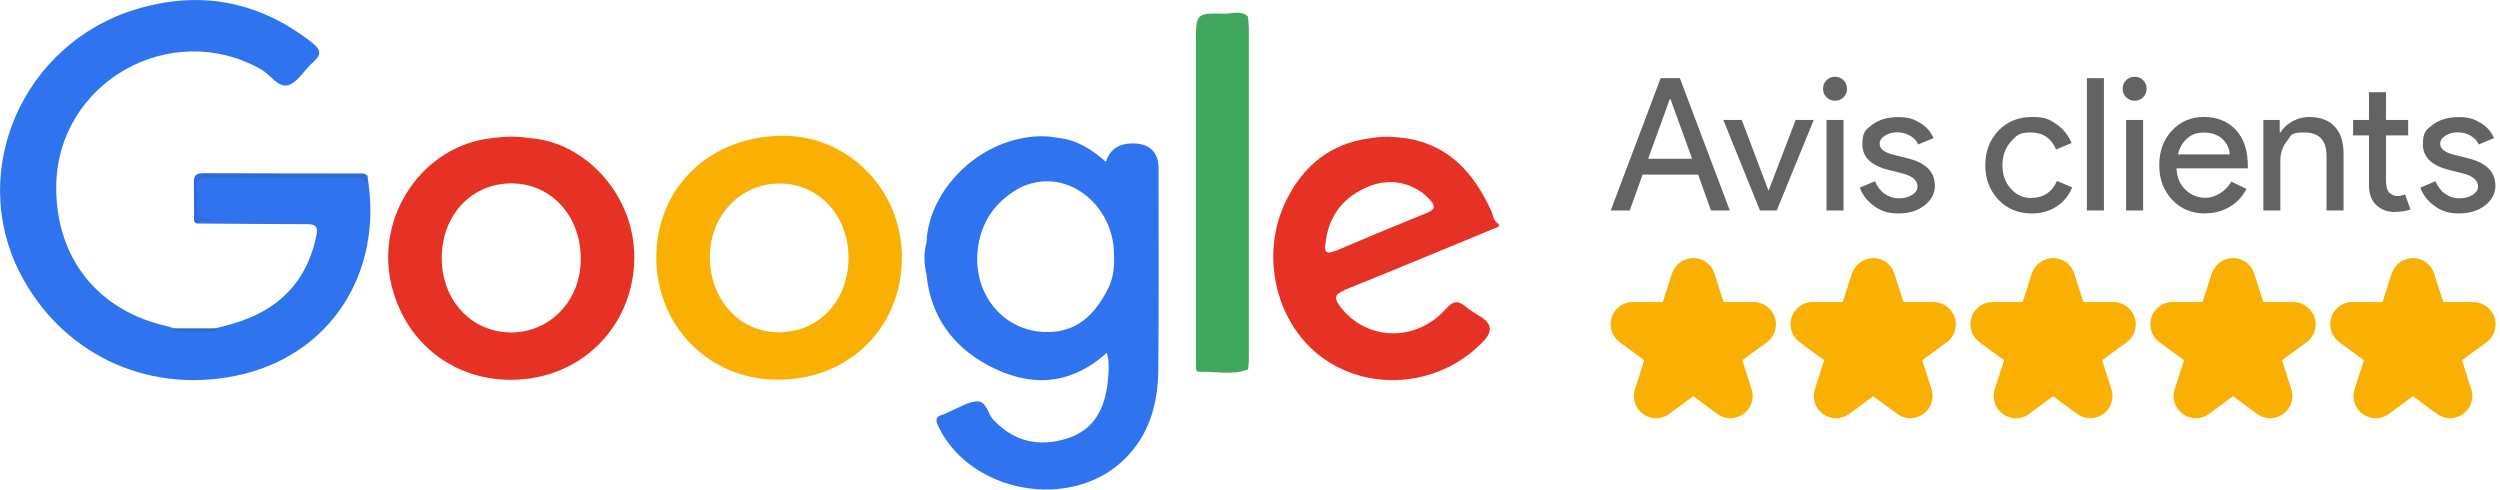 <?xml version="1.0" encoding="UTF-8"?>
<svg xmlns="http://www.w3.org/2000/svg" version="1.1" viewBox="0 0 1938.4 379.8">
  <defs>
    <style>
      .cls-1 {
        fill: #faaf03;
      }

      .cls-2 {
        fill: #3169c3;
      }

      .cls-3 {
        fill: #2f6bd5;
      }

      .cls-4 {
        fill: #e63125;
      }

      .cls-5 {
        isolation: isolate;
      }

      .cls-6 {
        fill: #636363;
      }

      .cls-7 {
        fill: #3073ef;
      }

      .cls-8 {
        fill: #41a75f;
      }
    </style>
  </defs>
  <!-- Generator: Adobe Illustrator 28.6.0, SVG Export Plug-In . SVG Version: 1.2.0 Build 709)  -->
  <g>
    <g id="Calque_1">
      <g id="E3WjWI.tif">
        <g>
          <path class="cls-7" d="M284.8,136.2c13.1,74.8-28.6,140.5-102.6,155.3-69.7,14-135.5-18.3-167-80.4C-25,131.8,18,33.9,105.1,7.3c49.9-15.2,95.7-6.5,136.9,25.8,6.9,5.4,7.5,9.3.7,15.2-6.6,5.6-11.4,15.1-18.8,17.6-8.1,2.7-14-7.9-21.3-12C132.3,14,44.4,63.9,43.6,144.3c-.5,55.9,32.5,97.1,87.1,108.9,1.4.3,2.6.9,3.9,1.4,10.8,2.3,21.6,2.4,32.4,0,17-4.1,33.3-9.2,47.5-20.2,17.2-13.3,26.4-30.8,30.8-51.6,1.6-7.2-.7-9.1-7.7-9-28.2,0-56.5-.3-84.7-.5.3-.2-.1-3.9-.4-4.4-.9-1.6-.7-3.3-.8-5,0-5.5.4-11.1-.1-16.6-.9-8.6,2.3-11.5,11-11.4,36.8.4,73.6.3,110.3-.1,4,0,7.7,4.1,11.7.6h0Z"/>
          <path class="cls-3" d="M284.8,136.2v8c-1.8-5.8-5.7-6.3-10.5-6.3-37.5.1-75,.2-112.5,0-6.8,0-9.7,2.1-8.9,8.9.3,2.7.2,5.6,0,8.3-.9,9.3,0,17,13.9,14.1-4.8,4.1-10.3,0-13.6,4.1-3.7-.6-2.7-3.5-2.7-5.7-.1-8.7,0-17.3-.2-26-.2-5.4,1.7-7.3,7.2-7.3,41.4.2,82.7.1,124.1.2,1.1,0,2.3,1.1,3.4,1.7h0Z"/>
          <path class="cls-8" d="M968.2,19.9c0-2.4-.5-4.8-.7-7.2h0c-5.3-5-11.8-2-17.7-2.1-22.5-.5-22.5-.2-22.5,21.8v228.3c0,7.3,0,14.6,0,21.9,0,2.3-.5,5.9,2.8,5.7,12.5-.5,25.3,2.9,37.6-1.9.2-2.1.6-4.1.6-6.2,0-86.8,0-173.5,0-260.3h0Z"/>
          <path class="cls-2" d="M167.1,254.6c.8.9.8,2.3-.2,2.3-10.7.1-21.4,0-32.1,0-.2,0-.6-.4-.6-.6,0-.6.3-1.1.5-1.7,10.8,0,21.6,0,32.4,0h0Z"/>
          <path class="cls-4" d="M1042.3,224.9c40.1-16.1,79.9-32.8,119.8-49.2v-2.1c-4.3-2.1-4.3-6.7-5.9-10.2-13.2-28.7-32.1-50.6-65.3-56.1-12.3-1.6-18.4-1.8-29.3,0h0c-30.2,4.1-50.9,21.2-64.1,47.7-21.4,42.7-8.2,97.3,29.3,123.4,38.1,26.4,91.7,20.2,123.9-14.4,6.4-6.9,5.9-12.8-1.7-17.8-4.1-2.7-8.4-5-12.1-8.1-6.1-5.1-9.8-5.4-15.9,1.5-23.2,26.1-61.9,24.7-81.8-1.9-4.5-6-5.3-9.2,3.1-12.6h0ZM1035.3,194.5c-7.2,3.1-8.8.5-7.5-6.4,2.2-19.2,12.1-33.4,29.7-41.9,14.8-7.1,29.6-6.9,43.7,2.1,2.9,1.8,5.4,4.4,7.8,6.9,4.1,4.4,3.6,7.4-2.4,9.8-23.8,9.6-47.6,19.5-71.2,29.6Z"/>
          <path class="cls-7" d="M898.4,131.4c0-13.4-6.7-20.2-20.2-20.2-10.9,0-17.8,4.8-20.7,14.3-10.7-9.4-22.2-17-36.7-18.5-9.1-1.8-18.1-1.8-27.2,0h0c-40,6.9-73.8,43.3-75.2,81-2.3,8.4-1.9,16.8,0,25.1h0c3.1,31.6,19.8,54.9,46.9,69.7,32.1,17.5,63.9,16.9,92.9-9.3,2.3,8.2,1.4,15.5.7,22.6-2.2,20.4-10.3,37.1-31.3,43.8-21.8,6.9-41,2.8-57.3-14.3-4.6-4.8-5.2-14.8-13-14.4-6.9.4-13.6,4.9-20.4,7.6-1.9.8-3.7,2.1-5.7,2.6-6.6,1.6-5.7,5-3.3,9.9,25,51.1,102.2,64.9,143.3,25.4,19.9-19.1,26.7-43.6,26.9-70.1.5-51.8.2-103.6.2-155.4h0ZM858.2,225.6c-9,17.1-21.4,30.2-42,31.7-37.7,2.8-65.2-31.1-57.1-70,4-19.4,15.4-33,32.6-42.2,35.3-16.1,69.9,13.3,71.9,48.4.6,11,.5,22.1-5.5,32.1h0Z"/>
          <path class="cls-1" d="M608,105.3c-56.6-.4-98.7,39.3-99.1,93.4-.4,53.6,40.3,95.3,93.5,95.7,55.3.4,96.6-39.8,96.9-94.4.3-51.9-40.7-94.4-91.3-94.7h0ZM602.7,257.6c-29.8-.4-52.5-25.9-52.3-58.7.2-32.1,23.8-56.7,54.4-56.6,30.2,0,53.3,25.2,53.1,57.8-.2,33.7-23.4,57.9-55.2,57.6Z"/>
          <path class="cls-4" d="M491.6,193.9c-2.3-44.9-38.9-84.1-81.1-86.8-11.5-1.9-19.5-1.1-29.3,0h0c-53.3,5.8-90.5,60.3-77.7,113.8,11.9,49.8,56.5,79.8,107.5,72.5,49.1-7.1,83.2-49.1,80.7-99.4h0ZM394.7,257.7c-30.1-.7-52.7-26-52.2-58.6.5-33.2,23.9-57.4,54.9-56.9,30.6.5,53.3,25.9,52.9,59.2-.3,32.5-24.6,57.1-55.7,56.4h0Z"/>
        </g>
      </g>
      <g class="cls-5">
        <g class="cls-5">
          <path class="cls-6" d="M1263.5,163.2h-14.6l38.7-102.6h14.9l38.7,102.6h-14.6l-9.9-27.8h-43.1l-10,27.8ZM1294.7,76.8l-16.8,46.3h34.1l-16.8-46.3h-.6Z"/>
        </g>
        <g class="cls-5">
          <path class="cls-6" d="M1377.8,163.2h-13.2l-28.4-70.2h14.3l20.6,54.5h.3l20.9-54.5h14l-28.7,70.2Z"/>
          <path class="cls-6" d="M1432.1,68.8c0,2.6-.9,4.8-2.7,6.6-1.8,1.8-4,2.7-6.6,2.7s-4.8-.9-6.6-2.7c-1.8-1.8-2.7-4-2.7-6.6s.9-4.8,2.7-6.6,4-2.7,6.6-2.7,4.8.9,6.6,2.7c1.8,1.8,2.7,4,2.7,6.6ZM1429.4,93v70.2h-13.2v-70.2h13.2Z"/>
          <path class="cls-6" d="M1500.3,143.7c0,6.1-2.7,11.3-8,15.5-5.4,4.2-12.1,6.3-20.2,6.3s-13.3-1.8-18.6-5.5c-5.4-3.7-9.2-8.5-11.5-14.5l11.8-5c1.7,4.2,4.2,7.5,7.5,9.8,3.3,2.3,6.9,3.5,10.8,3.5s7.7-.9,10.5-2.7c2.8-1.8,4.2-4,4.2-6.4,0-4.5-3.4-7.8-10.3-9.9l-12-3c-13.7-3.4-20.5-10-20.5-19.8s2.6-11.5,7.8-15.4c5.2-3.9,11.9-5.8,20-5.8s11.8,1.5,16.8,4.4c5,3,8.5,6.9,10.5,11.9l-11.8,4.9c-1.3-3-3.5-5.3-6.5-6.9-3-1.7-6.4-2.5-10.1-2.5s-6.5.9-9.2,2.6-4.1,3.8-4.1,6.3c0,4,3.8,6.9,11.3,8.6l10.6,2.7c13.9,3.4,20.9,10.5,20.9,21.1Z"/>
          <path class="cls-6" d="M1575.4,165.5c-10.4,0-19.1-3.5-25.9-10.6-6.8-7.3-10.2-16.2-10.2-26.8s3.4-19.7,10.2-26.8c6.9-7.1,15.5-10.6,25.9-10.6s13.4,1.8,18.8,5.4c5.3,3.6,9.4,8.5,12,14.8l-12,5c-3.7-8.8-10.3-13.2-19.6-13.2s-11.2,2.4-15.6,7.3c-4.3,4.9-6.4,10.9-6.4,18.1s2.1,13.2,6.4,18.1c4.4,4.9,9.6,7.3,15.6,7.3,9.6,0,16.4-4.4,20.3-13.2l11.8,5c-2.6,6.3-6.6,11.2-12.1,14.8-5.5,3.6-11.9,5.4-19.1,5.4Z"/>
          <path class="cls-6" d="M1631.3,60.6v102.6h-13.2V60.6h13.2Z"/>
        </g>
        <g class="cls-5">
          <path class="cls-6" d="M1664.4,68.8c0,2.6-.9,4.8-2.7,6.6-1.8,1.8-4,2.7-6.6,2.7s-4.8-.9-6.6-2.7c-1.8-1.8-2.7-4-2.7-6.6s.9-4.8,2.7-6.6c1.8-1.8,4-2.7,6.6-2.7s4.8.9,6.6,2.7c1.8,1.8,2.7,4,2.7,6.6ZM1661.7,93v70.2h-13.2v-70.2h13.2Z"/>
        </g>
        <g class="cls-5">
          <path class="cls-6" d="M1709.7,165.5c-10.3,0-18.8-3.5-25.5-10.6-6.7-7.1-10-16-10-26.8s3.2-19.6,9.7-26.7c6.5-7.1,14.8-10.7,24.9-10.7s18.7,3.4,24.9,10.1c6.2,6.7,9.2,16.2,9.2,28.3v1.4h-55.3c.2,6.9,2.5,12.4,6.9,16.6,4.4,4.2,9.6,6.3,15.8,6.3s15-4.2,19.8-12.6l11.8,5.7c-3.2,5.9-7.5,10.6-13.1,13.9s-11.9,5-19,5ZM1688.6,119.7h40.3c-.4-4.9-2.4-8.9-5.9-12.1-3.6-3.2-8.4-4.8-14.4-4.8s-9.2,1.5-12.8,4.6c-3.6,3.1-5.9,7.2-7.1,12.3Z"/>
        </g>
        <g class="cls-5">
          <path class="cls-6" d="M1755,93h12.6v9.7h.6c2-3.4,5.1-6.3,9.2-8.6,4.2-2.3,8.5-3.4,13-3.4,8.6,0,15.2,2.5,19.8,7.4,4.6,4.9,6.9,11.9,6.9,21v44.1h-13.2v-43.3c-.3-11.5-6.1-17.2-17.3-17.2s-9.6,2.1-13.2,6.4c-3.5,4.3-5.3,9.3-5.3,15.3v38.8h-13.2v-70.2Z"/>
        </g>
        <g class="cls-5">
          <path class="cls-6" d="M1856.9,164.4c-5.7,0-10.5-1.8-14.3-5.3-3.8-3.5-5.7-8.5-5.8-14.8v-39.3h-12.3v-12h12.3v-21.5h13.2v21.5h17.2v12h-17.2v35c0,4.7.9,7.9,2.7,9.5,1.8,1.7,3.9,2.5,6.2,2.5s2.1-.1,3.1-.4c1-.2,1.9-.5,2.8-.9l4.2,11.7c-3.4,1.2-7.5,1.9-12,1.9Z"/>
        </g>
        <g class="cls-5">
          <path class="cls-6" d="M1934.9,143.7c0,6.1-2.7,11.3-8,15.5-5.4,4.2-12.1,6.3-20.2,6.3s-13.3-1.8-18.6-5.5c-5.4-3.7-9.2-8.5-11.5-14.5l11.8-5c1.7,4.2,4.2,7.5,7.5,9.8,3.3,2.3,6.9,3.5,10.8,3.5s7.7-.9,10.5-2.7c2.8-1.8,4.2-4,4.2-6.4,0-4.5-3.4-7.8-10.3-9.9l-12-3c-13.7-3.4-20.5-10-20.5-19.8s2.6-11.5,7.8-15.4c5.2-3.9,11.9-5.8,20-5.8s11.8,1.5,16.8,4.4c5,3,8.5,6.9,10.5,11.9l-11.8,4.9c-1.3-3-3.5-5.3-6.5-6.9-3-1.7-6.4-2.5-10.1-2.5s-6.5.9-9.2,2.6-4.1,3.8-4.1,6.3c0,4,3.8,6.9,11.3,8.6l10.6,2.7c13.9,3.4,20.9,10.5,20.9,21.1Z"/>
        </g>
      </g>
      <path class="cls-1" d="M1255.9,265.4l19,13.9-7.2,22.4c-2.4,7.1.2,15,6.3,19.3,6,4.5,14.3,4.4,20.3-.1l18.6-13.7,18.6,13.7c7.7,5.6,18.4,4,24.1-3.7,3.3-4.5,4.2-10.2,2.5-15.5l-7.2-22.4,19-13.9c7.7-5.6,9.4-16.4,3.7-24.1-3.2-4.4-8.4-7.1-13.9-7.1h-23.3l-7.1-22.1c-2.9-9.1-12.6-14.1-21.7-11.1-5.3,1.7-9.4,5.9-11.2,11.1l-7.1,22.1h-23.3c-9.5,0-17.2,7.7-17.2,17.2,0,5.5,2.6,10.6,7.1,13.9h0Z"/>
      <path class="cls-1" d="M1395.4,265.4l19,13.9-7.2,22.4c-2.4,7.1.2,15,6.3,19.3,6,4.5,14.3,4.4,20.3-.1l18.6-13.7,18.6,13.7c7.7,5.6,18.4,4,24.1-3.7,3.3-4.5,4.2-10.2,2.5-15.5l-7.2-22.4,19-13.9c7.7-5.6,9.4-16.4,3.7-24.1-3.2-4.4-8.4-7.1-13.9-7.1h-23.3l-7.1-22.1c-2.9-9.1-12.6-14.1-21.7-11.1-5.3,1.7-9.4,5.9-11.2,11.1l-7.1,22.1h-23.3c-9.5,0-17.2,7.7-17.2,17.2,0,5.5,2.6,10.6,7.1,13.9h0Z"/>
      <path class="cls-1" d="M1534.9,265.4l19,13.9-7.2,22.4c-2.4,7.1.2,15,6.3,19.3,6,4.5,14.3,4.4,20.3-.1l18.6-13.7,18.6,13.7c7.7,5.6,18.4,4,24.1-3.7,3.3-4.5,4.2-10.2,2.5-15.5l-7.2-22.4,19-13.9c7.7-5.6,9.4-16.4,3.7-24.1-3.2-4.4-8.4-7.1-13.9-7.1h-23.3l-7.1-22.1c-2.9-9.1-12.6-14.1-21.7-11.1-5.3,1.7-9.4,5.9-11.2,11.1l-7.1,22.1h-23.3c-9.5,0-17.2,7.7-17.2,17.2,0,5.5,2.6,10.6,7.1,13.9h0Z"/>
      <path class="cls-1" d="M1674.4,265.4l19,13.9-7.2,22.4c-2.4,7.1.2,15,6.3,19.3,6,4.5,14.3,4.4,20.3-.1l18.6-13.7,18.6,13.7c7.7,5.6,18.4,4,24.1-3.7,3.3-4.5,4.2-10.2,2.5-15.5l-7.2-22.4,19-13.9c7.7-5.6,9.4-16.4,3.7-24.1-3.2-4.4-8.4-7.1-13.9-7.1h-23.3l-7.1-22.1c-2.9-9.1-12.6-14.1-21.7-11.1-5.3,1.7-9.4,5.9-11.2,11.1l-7.1,22.1h-23.3c-9.5,0-17.2,7.7-17.2,17.2,0,5.5,2.6,10.6,7.1,13.9h0Z"/>
      <path class="cls-1" d="M1813.9,265.4l19,13.9-7.2,22.4c-2.4,7.1.2,15,6.3,19.3,6,4.5,14.3,4.4,20.3-.1l18.6-13.7,18.6,13.7c7.7,5.6,18.4,4,24.1-3.7,3.3-4.5,4.2-10.2,2.5-15.5l-7.2-22.4,19-13.9c7.7-5.6,9.4-16.4,3.7-24.1-3.2-4.4-8.4-7.1-13.9-7.1h-23.3l-7.1-22.1c-2.9-9.1-12.6-14.1-21.7-11.1-5.3,1.7-9.4,5.9-11.2,11.1l-7.1,22.1h-23.3c-9.5,0-17.2,7.7-17.2,17.2,0,5.5,2.6,10.6,7.1,13.9h0Z"/>
    </g>
  </g>
</svg>